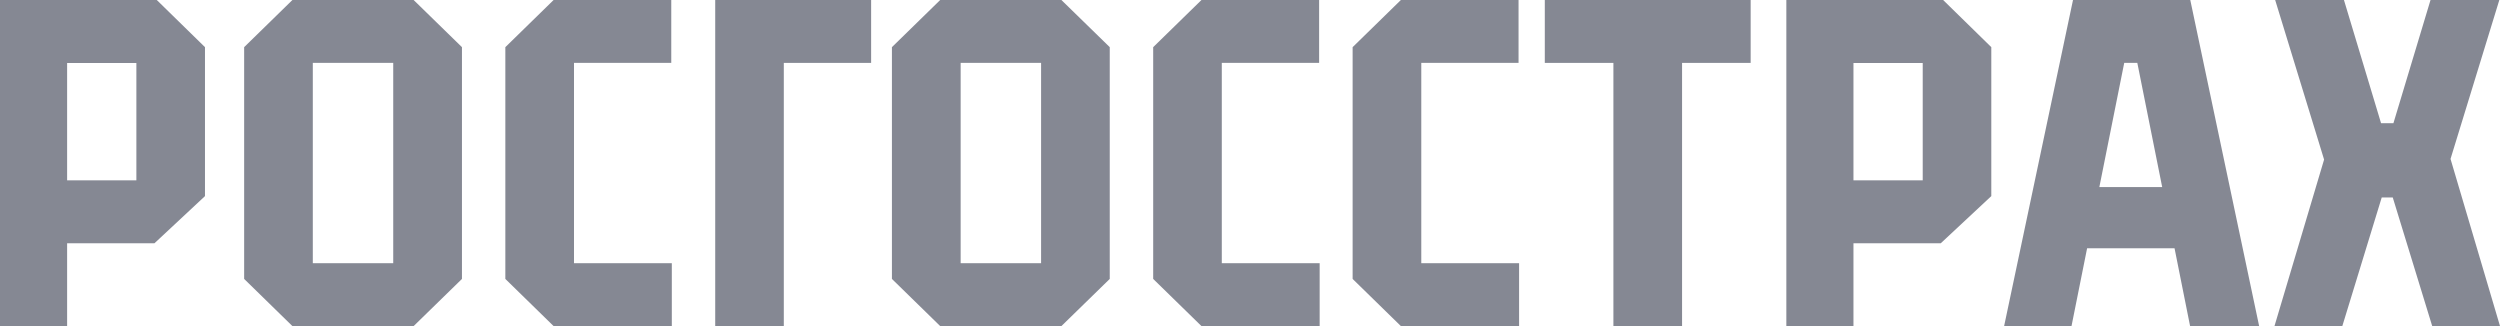 <?xml version="1.0" encoding="UTF-8"?> <svg xmlns="http://www.w3.org/2000/svg" width="138" height="18" viewBox="0 0 138 18" fill="none"> <path d="M39.48 18H43.266V3.472H48.086V0H39.48V18Z" fill="#858893"></path> <path d="M85.273 3.472H89.06V18H92.85V3.472H96.636V0H85.273V3.472Z" fill="#858893"></path> <path d="M0 0V17.996H3.705V13.428H8.525L11.315 10.825V2.603L8.654 0H0ZM7.525 9.956H3.705V3.476H7.528V9.956H7.525Z" fill="#858893"></path> <path d="M16.141 0L13.477 2.603V15.397L16.141 18H22.832L25.5 15.397V2.603L22.832 0H16.141ZM21.706 14.528H17.267V3.472H21.706V14.528Z" fill="#858893"></path> <path d="M31.685 3.472H37.054V0H30.559L27.895 2.603V15.397L30.559 18H37.084V14.528H31.685V3.472Z" fill="#858893"></path> <path d="M51.899 0L49.234 2.603V15.397L51.899 18H58.589L61.258 15.397V2.603L58.589 0H51.899ZM57.468 14.528H53.028V3.472H57.468V14.528Z" fill="#858893"></path> <path d="M98.606 0V17.996H102.311V13.428H107.13L109.92 10.825V2.603L107.26 0H98.606ZM106.134 9.956H102.311V3.476H106.134V9.956Z" fill="#858893"></path> <path d="M67.443 3.472H72.816V0H66.321L63.656 2.603V15.397L66.321 18H72.845V14.528H67.443V3.472Z" fill="#858893"></path> <path d="M78.455 3.472H83.824V0H77.329L74.665 2.603V15.397L77.329 18H83.854V14.528H78.455V3.472Z" fill="#858893"></path> <path d="M135.269 8.773L137.963 0H134.165L132.117 6.8H131.434L129.386 0H125.589L128.29 8.809L125.552 17.996H129.297L131.471 10.9H132.08L134.257 17.996H137.999L135.269 8.773Z" fill="#858893"></path> <path d="M120.892 17.996H124.704L120.903 0H114.43L110.628 17.996H114.348L115.208 13.706H120.035L120.892 17.996ZM115.884 10.327L117.257 3.472H117.98L119.353 10.327H115.884Z" fill="#858893"></path> </svg> 